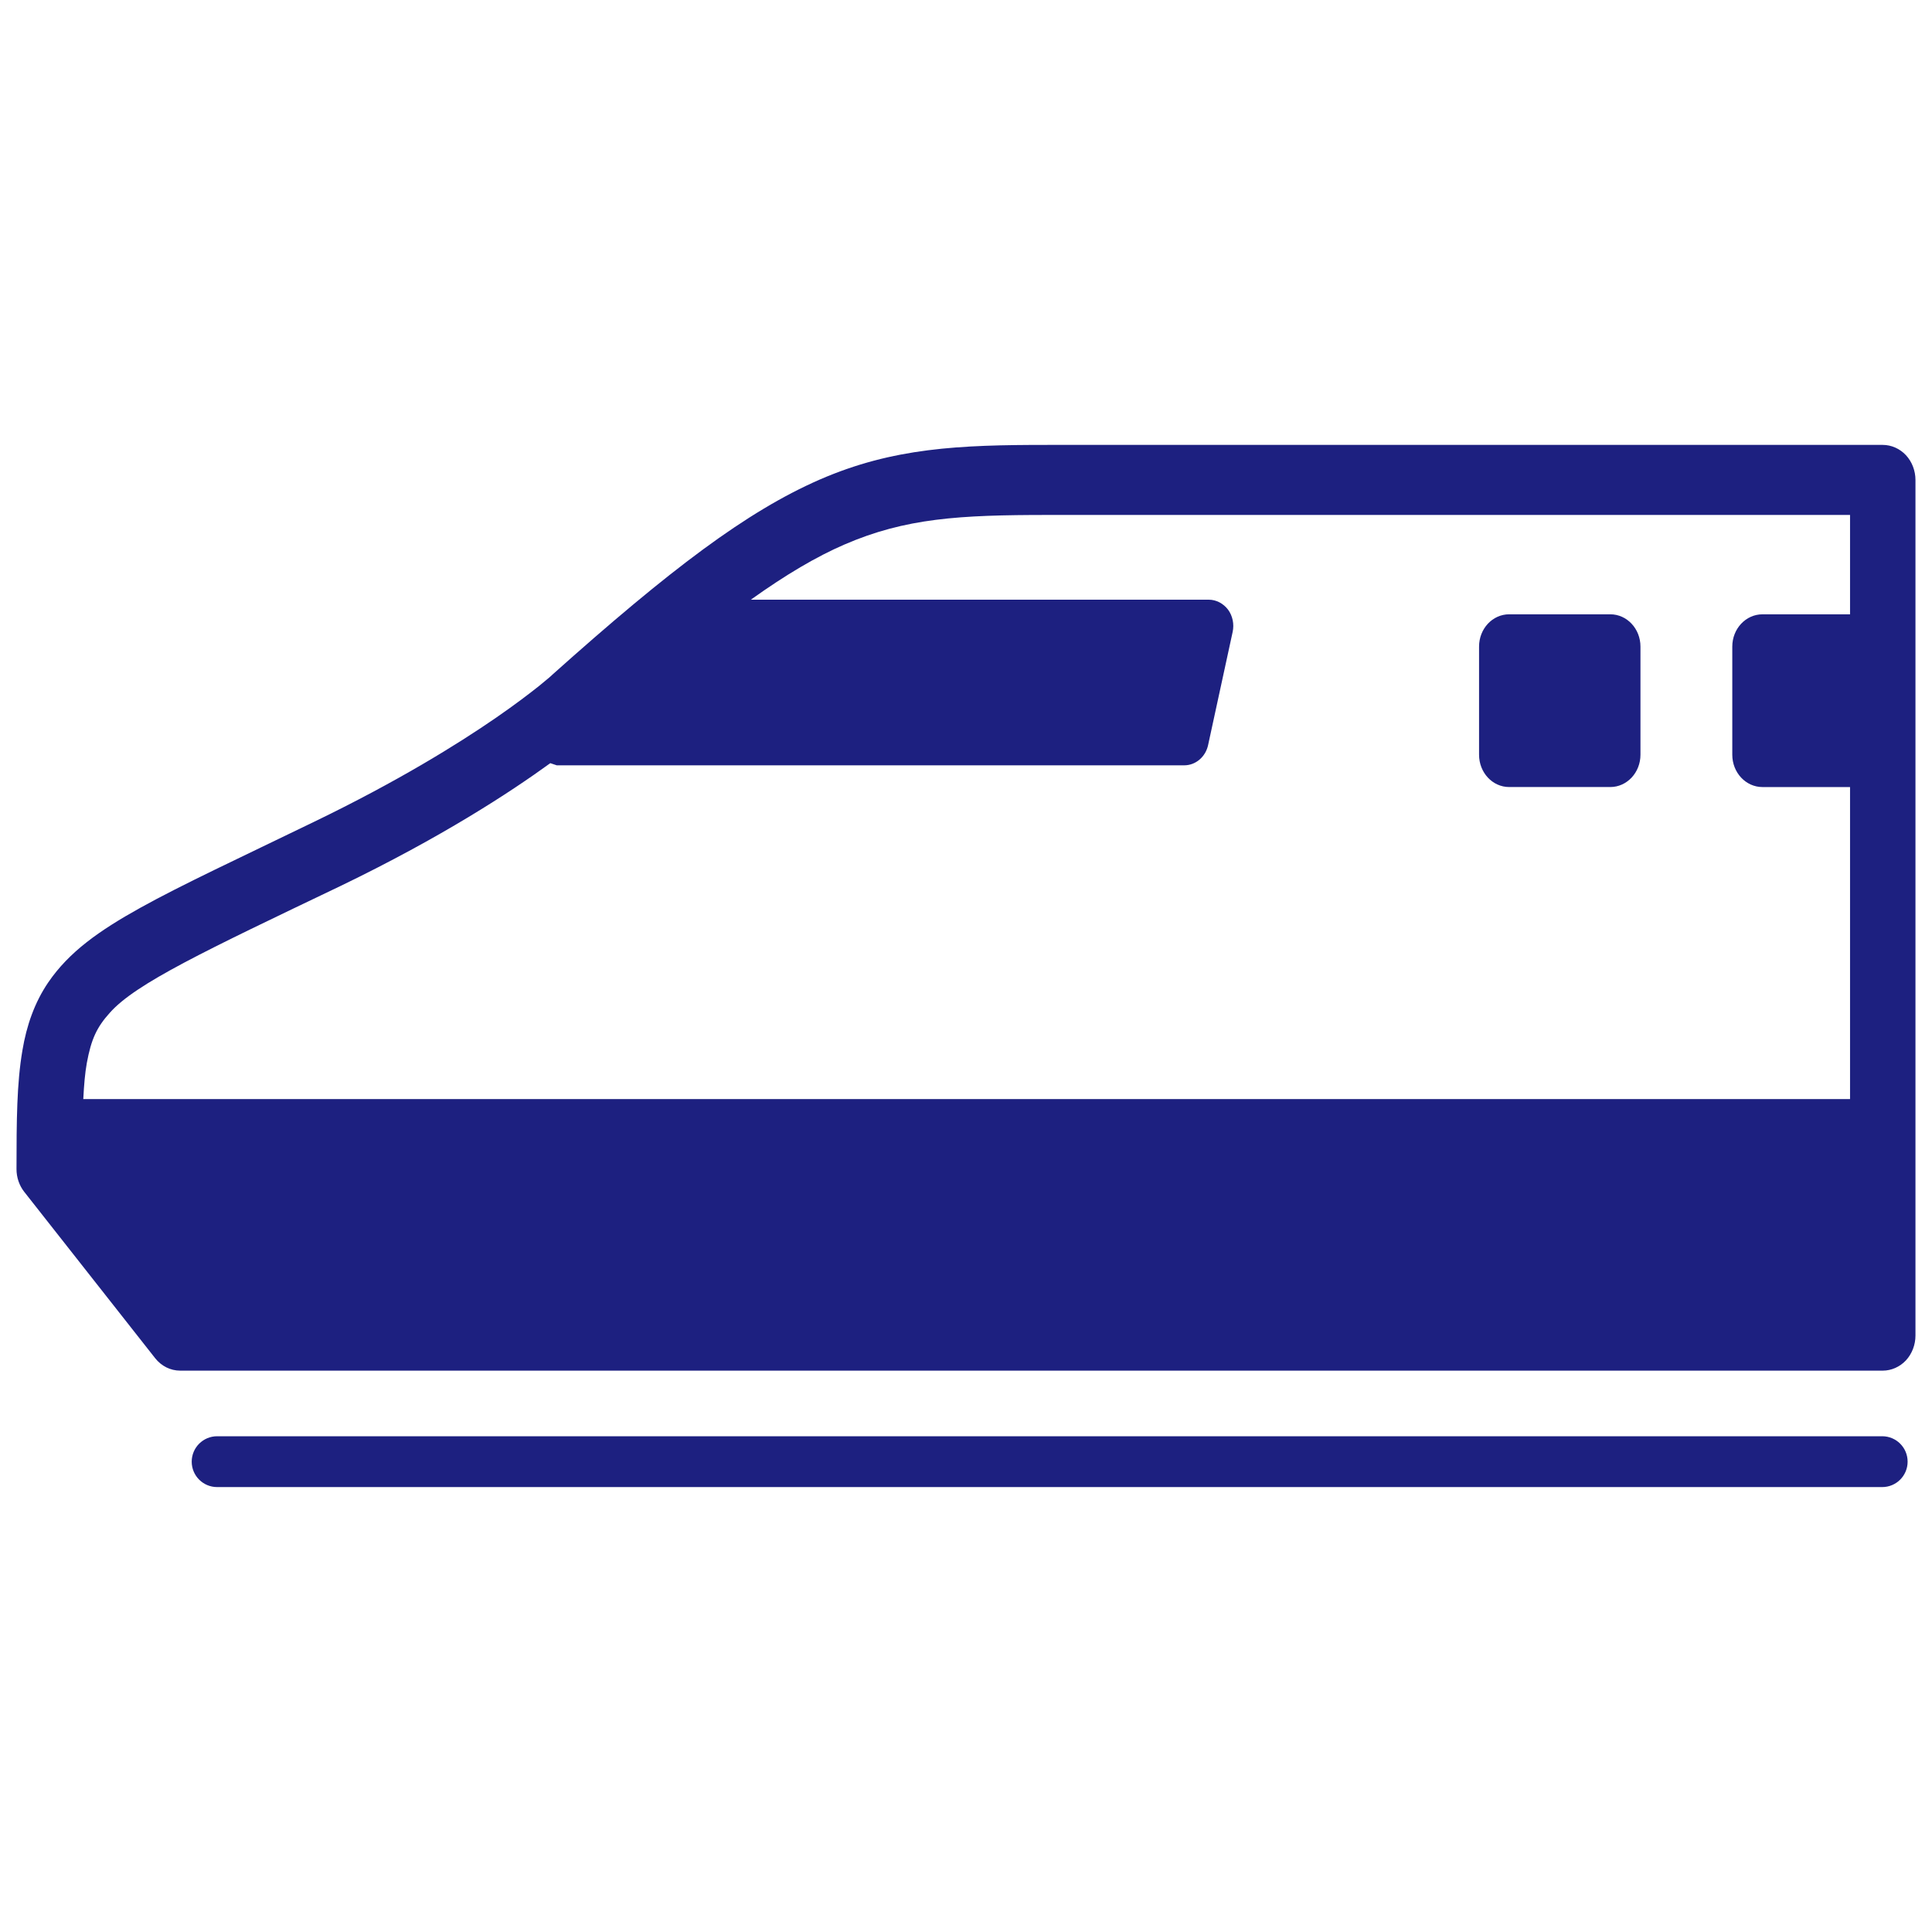 <?xml version="1.0" encoding="utf-8"?>
<!-- Generator: Adobe Illustrator 16.0.0, SVG Export Plug-In . SVG Version: 6.00 Build 0)  -->
<!DOCTYPE svg PUBLIC "-//W3C//DTD SVG 1.1//EN" "http://www.w3.org/Graphics/SVG/1.1/DTD/svg11.dtd">
<svg version="1.1" id="レイヤー_1" xmlns="http://www.w3.org/2000/svg" xmlns:xlink="http://www.w3.org/1999/xlink" x="0px"
	 y="0px" width="100px" height="100px" viewBox="0 0 100 100" enable-background="new 0 0 100 100" xml:space="preserve">
<path fill="#1d2080" d="M9.923,75.656c0,0.727,0.588,1.315,1.316,1.315h86.184c0.728,0,1.315-0.589,1.315-1.315
	c0-0.728-0.588-1.316-1.315-1.316H11.239C10.512,74.34,9.923,74.929,9.923,75.656z M76.556,33.467v5.597
	c0,0.925,0.694,1.673,1.56,1.673h5.232c0.863,0,1.562-0.748,1.562-1.673v-5.597c0-0.923-0.699-1.671-1.562-1.671h-5.232
	C77.25,31.796,76.556,32.544,76.556,33.467z M0.854,60.515c0,0.424,0.141,0.843,0.396,1.169l6.779,8.614
	c0.324,0.411,0.794,0.646,1.298,0.646h88.124c0.447,0,0.885-0.195,1.2-0.531c0.313-0.338,0.493-0.806,0.493-1.283V24.842
	c0-0.478-0.18-0.945-0.493-1.282c-0.315-0.337-0.753-0.532-1.2-0.532H54.236c-4.593-0.002-8.016,0.146-11.809,1.796
	c-3.778,1.65-7.735,4.641-13.854,10.113l-0.011,0.015l-0.028,0.023l-0.118,0.104l-0.524,0.434c-0.476,0.378-1.21,0.941-2.218,1.637
	c-2.015,1.389-5.122,3.311-9.418,5.387c-3.939,1.91-6.81,3.24-8.982,4.444c-2.159,1.199-3.698,2.292-4.774,3.864
	c-0.709,1.041-1.126,2.238-1.339,3.521C0.867,56.081,0.856,57.999,0.854,60.515z M4.311,56.886c0.036-0.72,0.09-1.352,0.183-1.866
	c0.226-1.229,0.514-1.85,1.189-2.598c1.345-1.519,4.927-3.207,11.968-6.576c5.225-2.526,8.75-4.834,10.833-6.345l0.334,0.112h32.476
	c0.594,0,1.107-0.437,1.238-1.051l1.27-5.854c0.088-0.403-0.002-0.833-0.238-1.153c-0.244-0.321-0.611-0.515-0.997-0.515H38.863
	c1.83-1.308,3.4-2.23,4.842-2.854c3.164-1.37,5.955-1.532,10.532-1.532h41.521v5.143h-4.533c-0.863,0-1.562,0.748-1.562,1.671v5.597
	c0,0.925,0.699,1.673,1.562,1.673h4.533v16.149H4.311z"/>
</svg>
